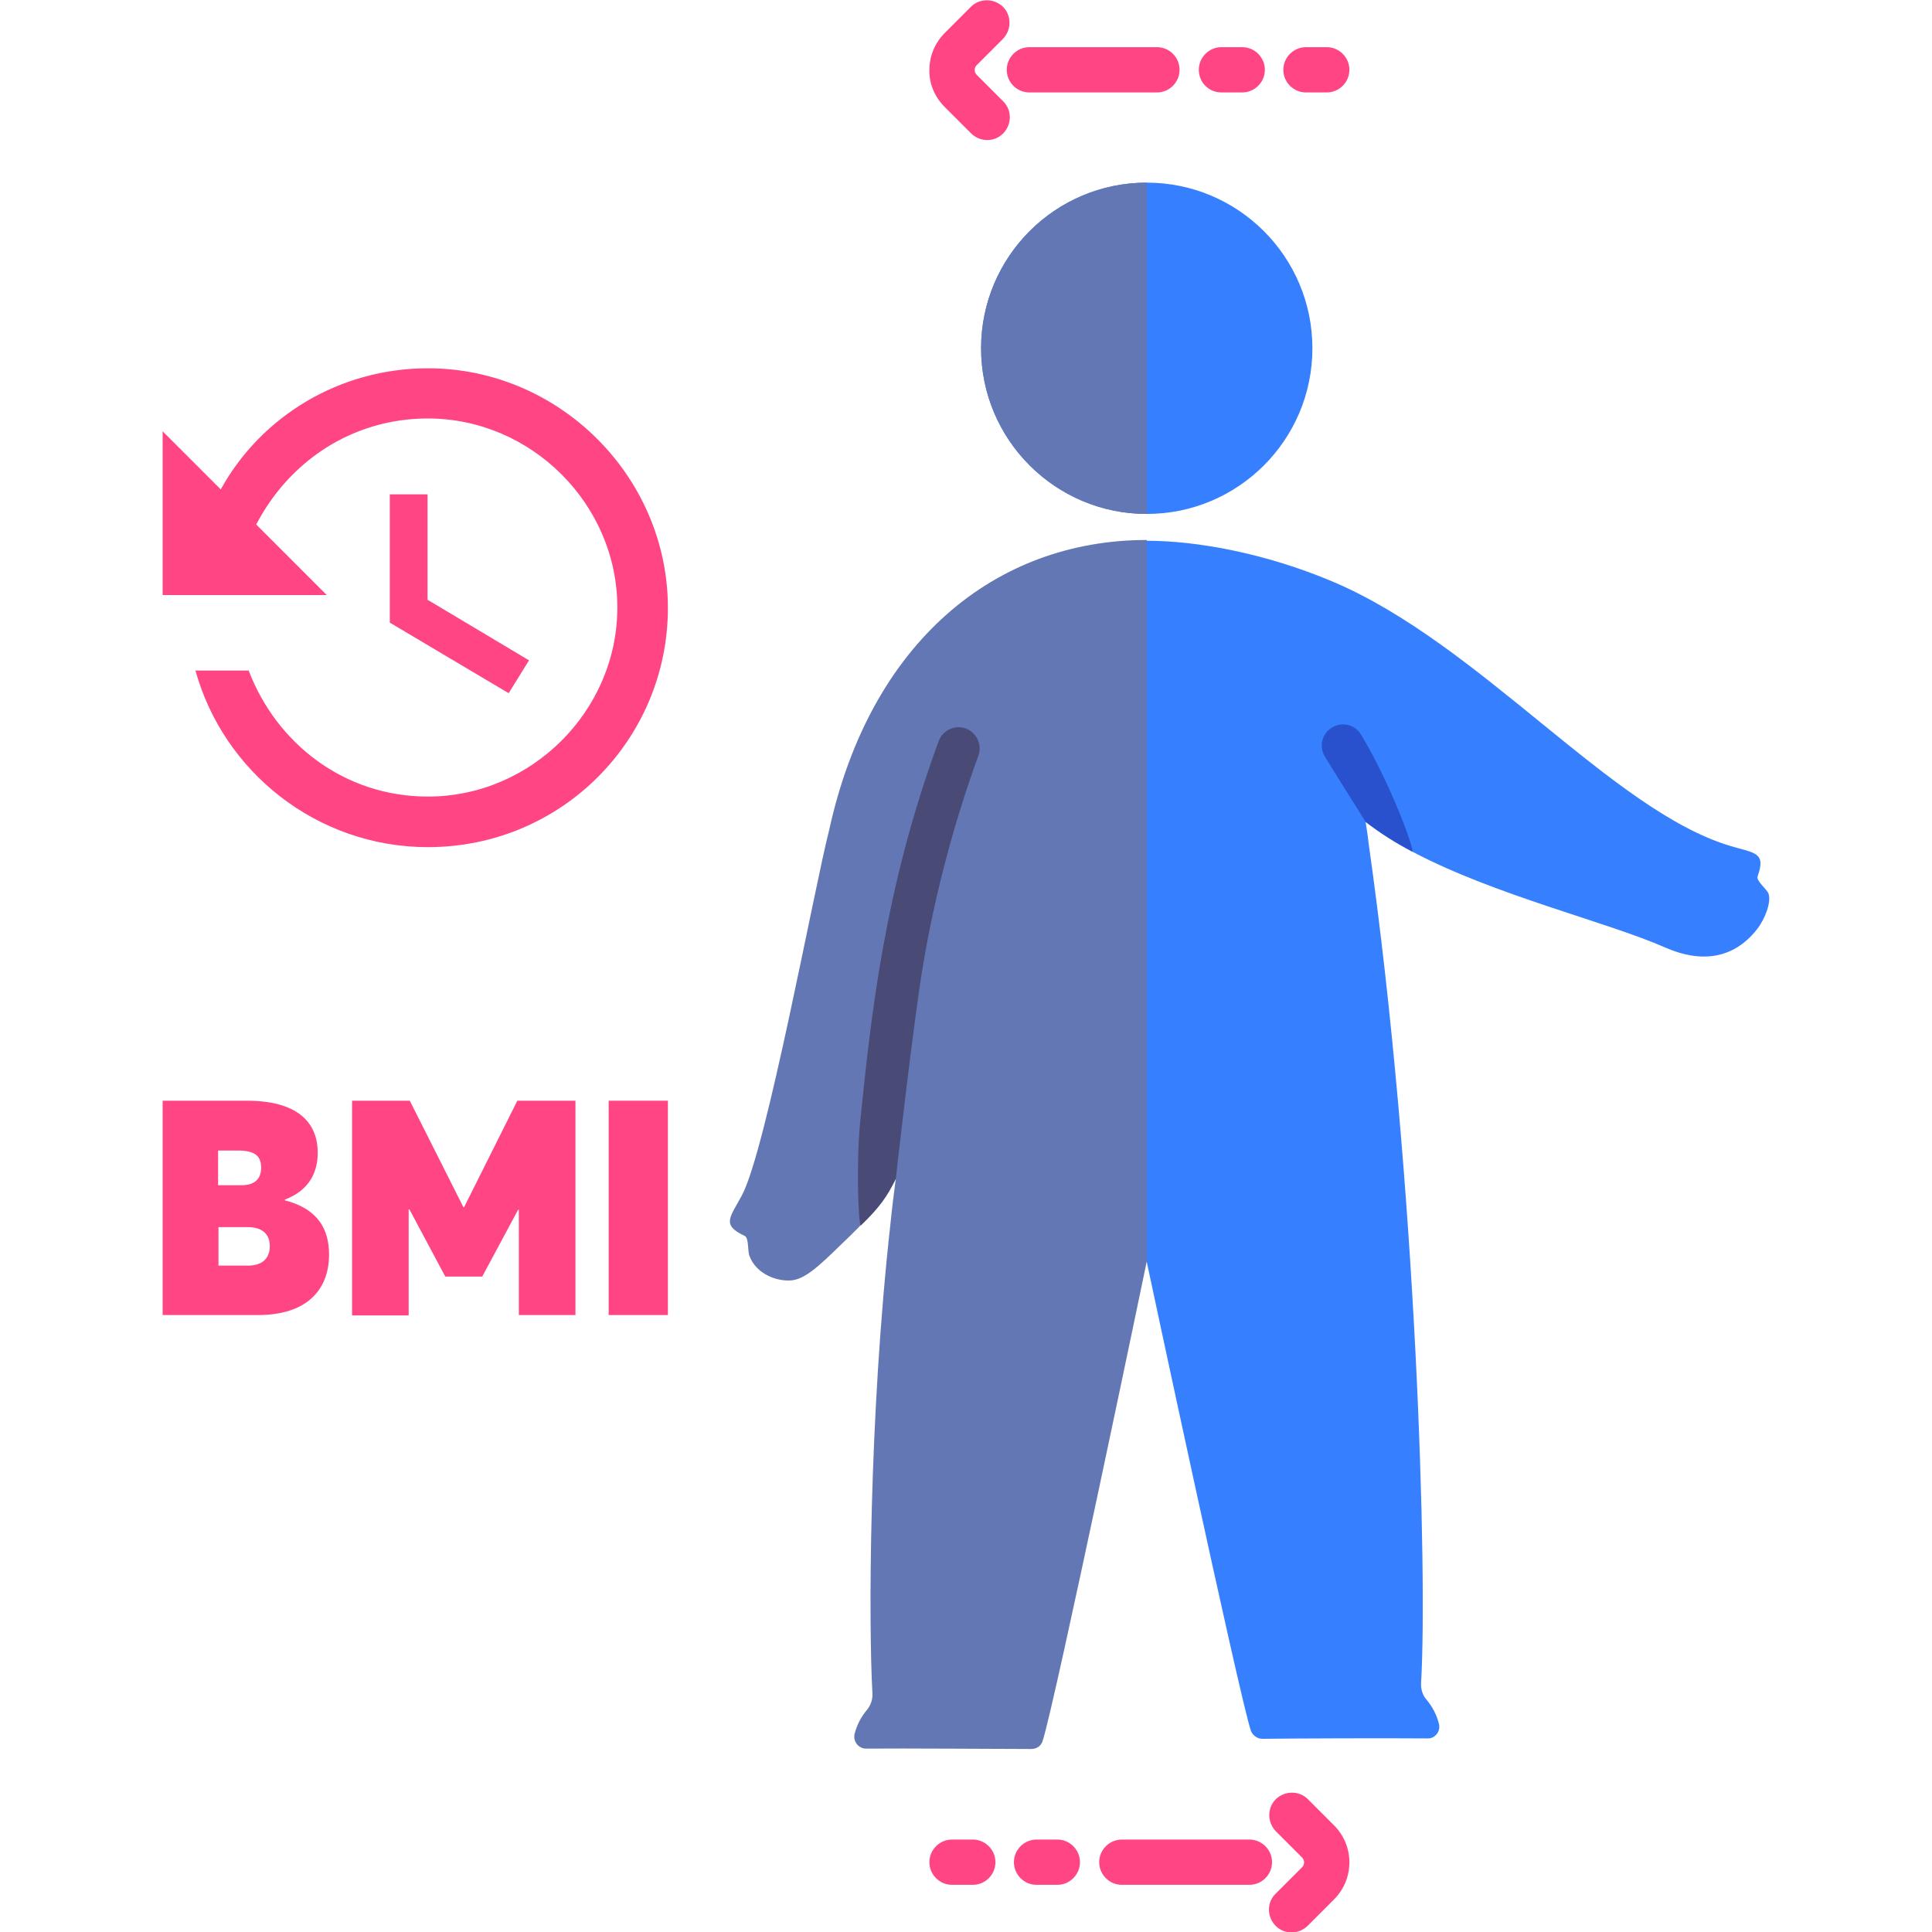 <?xml version="1.0" encoding="utf-8"?>
<!-- Generator: Adobe Illustrator 25.4.1, SVG Export Plug-In . SVG Version: 6.00 Build 0)  -->
<svg version="1.1" id="Flat" xmlns="http://www.w3.org/2000/svg" xmlns:xlink="http://www.w3.org/1999/xlink" x="0px" y="0px"
	 viewBox="0 0 512 512" style="enable-background:new 0 0 512 512;" xml:space="preserve">
<style type="text/css">
	.st0{fill:#3295ED;}
	.st1{fill:#7481B2;}
	.st2{fill:#367FFF;}
	.st3{fill:#2951CE;}
	.st4{fill:#6477B5;}
	.st5{fill:#4A4A77;}
	.st6{fill:#FF4583;}
	.st7{fill-rule:evenodd;clip-rule:evenodd;fill:#FF4583;}
</style>
<g>
	<path class="st0" d="M385.6,484.2L385.6,484.2C385.6,484.3,385.6,484.3,385.6,484.2z"/>
	<path class="st0" d="M434.3,454L434.3,454C434.3,454,434.3,454,434.3,454z"/>
	<path class="st1" d="M218.3,484.2L218.3,484.2C218.3,484.3,218.3,484.3,218.3,484.2z"/>
	<path class="st2" d="M465.6,246.3c-6.3,8-15,8.9-24.3,4.8c-15.7-6.9-45.1-13.8-67-25.4c-4.4-2.3-8.5-4.9-12.4-7.9
		c0.3,1.9,0.6,3.8,0.8,5.7c12.8,90.1,15.6,194.1,13.9,222.5c-0.1,1.6,0.4,3.3,1.5,4.5c1.5,1.8,2.6,3.9,3.2,6.2
		c0.5,1.6-0.4,3.4-2.1,3.9c-0.3,0.1-0.6,0.1-0.9,0.1c-9.8-0.1-36,0-43.8,0.1c-1.3,0-2.5-0.9-3-2.1c-3.3-10.2-27.6-124.3-27.6-124.3
		s-59.7-35.9-62.6-37.3c-0.8-0.4-1.4-1.7-1.7-3.6c-0.9-6.5,1-20.7,5-38c0,0,0-0.1,0-0.1c10.6-45.6,35.4-112.1,59.2-112.1h0
		c13.4,0,31.5,3.3,49.3,10.8c39.1,16.5,74,60.7,105.5,70.1c6.3,1.9,9.5,1.6,7.2,8c-0.5,1.3,2.5,3.4,2.9,4.7
		C469.4,239.1,467.8,243.5,465.6,246.3z"/>
	<path class="st3" d="M374.3,225.7c-4.4-2.3-8.5-4.9-12.4-7.9c-1.7-2.8-5.6-8.8-10.8-17.3c-1.6-2.6-0.8-6.1,1.9-7.7
		c2.6-1.6,6.1-0.8,7.7,1.9C368.1,206.9,374.7,224.5,374.3,225.7z"/>
	<circle class="st2" cx="303.9" cy="92.3" r="43.9"/>
	<g>
		<path class="st4" d="M303.9,334.3c0,0-24.3,117-27.6,127.1c-0.4,1.3-1.6,2.1-3,2.1c-7.8,0-34-0.2-43.8-0.1c-1.7,0-3.1-1.4-3.1-3.1
			c0-0.3,0-0.6,0.1-0.9c0.6-2.3,1.7-4.4,3.2-6.2c1.1-1.3,1.6-2.9,1.5-4.5c-1-17.7-1-72.6,4.8-124.6c0.4-4,0.9-7.9,1.4-11.8
			c-2.2,4.5-6.9,10.2-12,15.1c-6.6,6.3-11.2,11.4-15.5,11.9c-3.9,0.4-9.5-1.6-11.3-6.5c-0.5-1.3-0.1-4.8-1.3-5.3
			c-6.2-2.9-3.8-4.9-0.7-10.7c6.5-12.1,19.2-81.6,23.2-97.1c10.9-49.5,43.9-76.6,84.1-76.6L303.9,334.3z"/>
		<path class="st4" d="M303.9,48.4v87.8c-24.2,0-43.9-19.7-43.9-43.9S279.6,48.4,303.9,48.4z"/>
	</g>
	<path class="st5" d="M259.3,200.2c-6.5,17.9-11.4,36.3-14.6,55.1c-2.4,13.7-7.3,56.8-7.3,57.1c-2.2,4.5-4.1,7.4-9.3,12.4
		c-0.7-1.1-1.2-17.6-0.1-27.9c2.8-27.3,6.3-61.3,20.8-100.6c1.1-2.9,4.4-4.3,7.3-3.2C258.9,194.3,260.3,197.4,259.3,200.2
		L259.3,200.2z"/>
	<g>
		<g>
			<path class="st6" d="M266.8,18.5c0-3.3,2.7-6,6-6h33.8c3.3,0,6,2.7,6,6s-2.7,6-6,6h-33.8C269.5,24.5,266.8,21.8,266.8,18.5z"/>
			<path class="st6" d="M246.3,18.5c0-3.7,1.5-7.2,4.1-9.8l6.9-6.9c2.3-2.3,6.1-2.3,8.5,0c2.3,2.3,2.3,6.1,0,8.5l-6.9,6.9
				c-0.8,0.7-0.8,2,0,2.7c0,0,0,0,0,0l6.9,6.9c2.4,2.3,2.4,6.1,0.1,8.5c-2.3,2.4-6.1,2.4-8.5,0.1c0,0,0,0-0.1-0.1l-6.9-6.9
				C247.7,25.7,246.2,22.2,246.3,18.5z"/>
			<path class="st6" d="M317.7,18.5c0-3.3,2.7-6,6-6h5.5c3.3,0,6,2.7,6,6s-2.7,6-6,6h-5.5C320.3,24.5,317.7,21.8,317.7,18.5z"/>
			<path class="st6" d="M340.1,18.5c0-3.3,2.7-6,6-6h5.5c3.3,0,6,2.7,6,6s-2.7,6-6,6h-5.5C342.8,24.5,340.1,21.8,340.1,18.5z"/>
		</g>
		<g>
			<path class="st6" d="M337.1,493.5c0-3.3-2.7-6-6-6h-33.8c-3.3,0-6,2.7-6,6s2.7,6,6,6h33.8C334.4,499.5,337.1,496.8,337.1,493.5z"
				/>
			<path class="st6" d="M357.6,493.5c0-3.7-1.5-7.2-4.1-9.8l-6.9-6.9c-2.3-2.3-6.1-2.3-8.5,0c-2.3,2.3-2.3,6.1,0,8.5l6.9,6.9
				c0.8,0.7,0.8,2,0,2.7c0,0,0,0,0,0l-6.9,6.9c-2.4,2.3-2.4,6.1-0.1,8.5s6.1,2.4,8.5,0.1c0,0,0,0,0.1-0.1l6.9-6.9
				C356.2,500.7,357.6,497.2,357.6,493.5z"/>
			<path class="st6" d="M286.2,493.5c0-3.3-2.7-6-6-6h-5.5c-3.3,0-6,2.7-6,6s2.7,6,6,6h5.5C283.5,499.5,286.2,496.8,286.2,493.5z"/>
			<path class="st6" d="M263.8,493.5c0-3.3-2.7-6-6-6h-5.5c-3.3,0-6,2.7-6,6s2.7,6,6,6h5.5C261.1,499.5,263.8,496.8,263.8,493.5z"/>
		</g>
	</g>
	<g>
		<path class="st6" d="M43.1,291.7h22.3c13,0,18.8,5.4,18.8,13.8c0,4.6-1.8,9.8-8.7,12.4v0.2c8.9,2.3,11.7,7.8,11.7,14.4
			c0,9.3-5.9,16-18.8,16H43.1V291.7z M64,314.1c3.5,0,5.2-1.7,5.2-4.6c0-2.7-1.1-4.6-6.1-4.6h-5.3v9.2H64z M65.7,335.4
			c3.7,0,5.8-1.8,5.8-5.2c0-3.2-2.1-5-5.8-5h-7.8v10.2H65.7z"/>
		<path class="st6" d="M93.2,291.7h15.4l14.2,28.2h0.2l14.1-28.2h15.4v56.8h-15v-27.9h-0.2l-9.5,17.7H118l-9.5-17.8h-0.2v28.1h-15
			V291.7z"/>
		<path class="st6" d="M161.3,291.7H177v56.8h-15.7V291.7z"/>
	</g>
	<path class="st7" d="M113.4,159l26.8,16l-5.4,8.7l-31.5-18.7V131h10V159z M113.4,224.5c-29.4,0-54.2-20-61.6-46.8h14.1
		c7.4,19.4,25.4,33.4,47.5,33.4c27.4,0,50.2-22.7,50.2-50.1c0-27.4-22.8-50.1-50.2-50.1c-20.1,0-36.8,11.4-45.5,28.1l18.7,18.7H43.1
		v-43.4l15.4,15.4c10.7-19.4,31.5-32.1,54.9-32.1c34.8,0,63.6,28.7,63.6,63.5S148.9,224.5,113.4,224.5z"/>
</g>
</svg>
